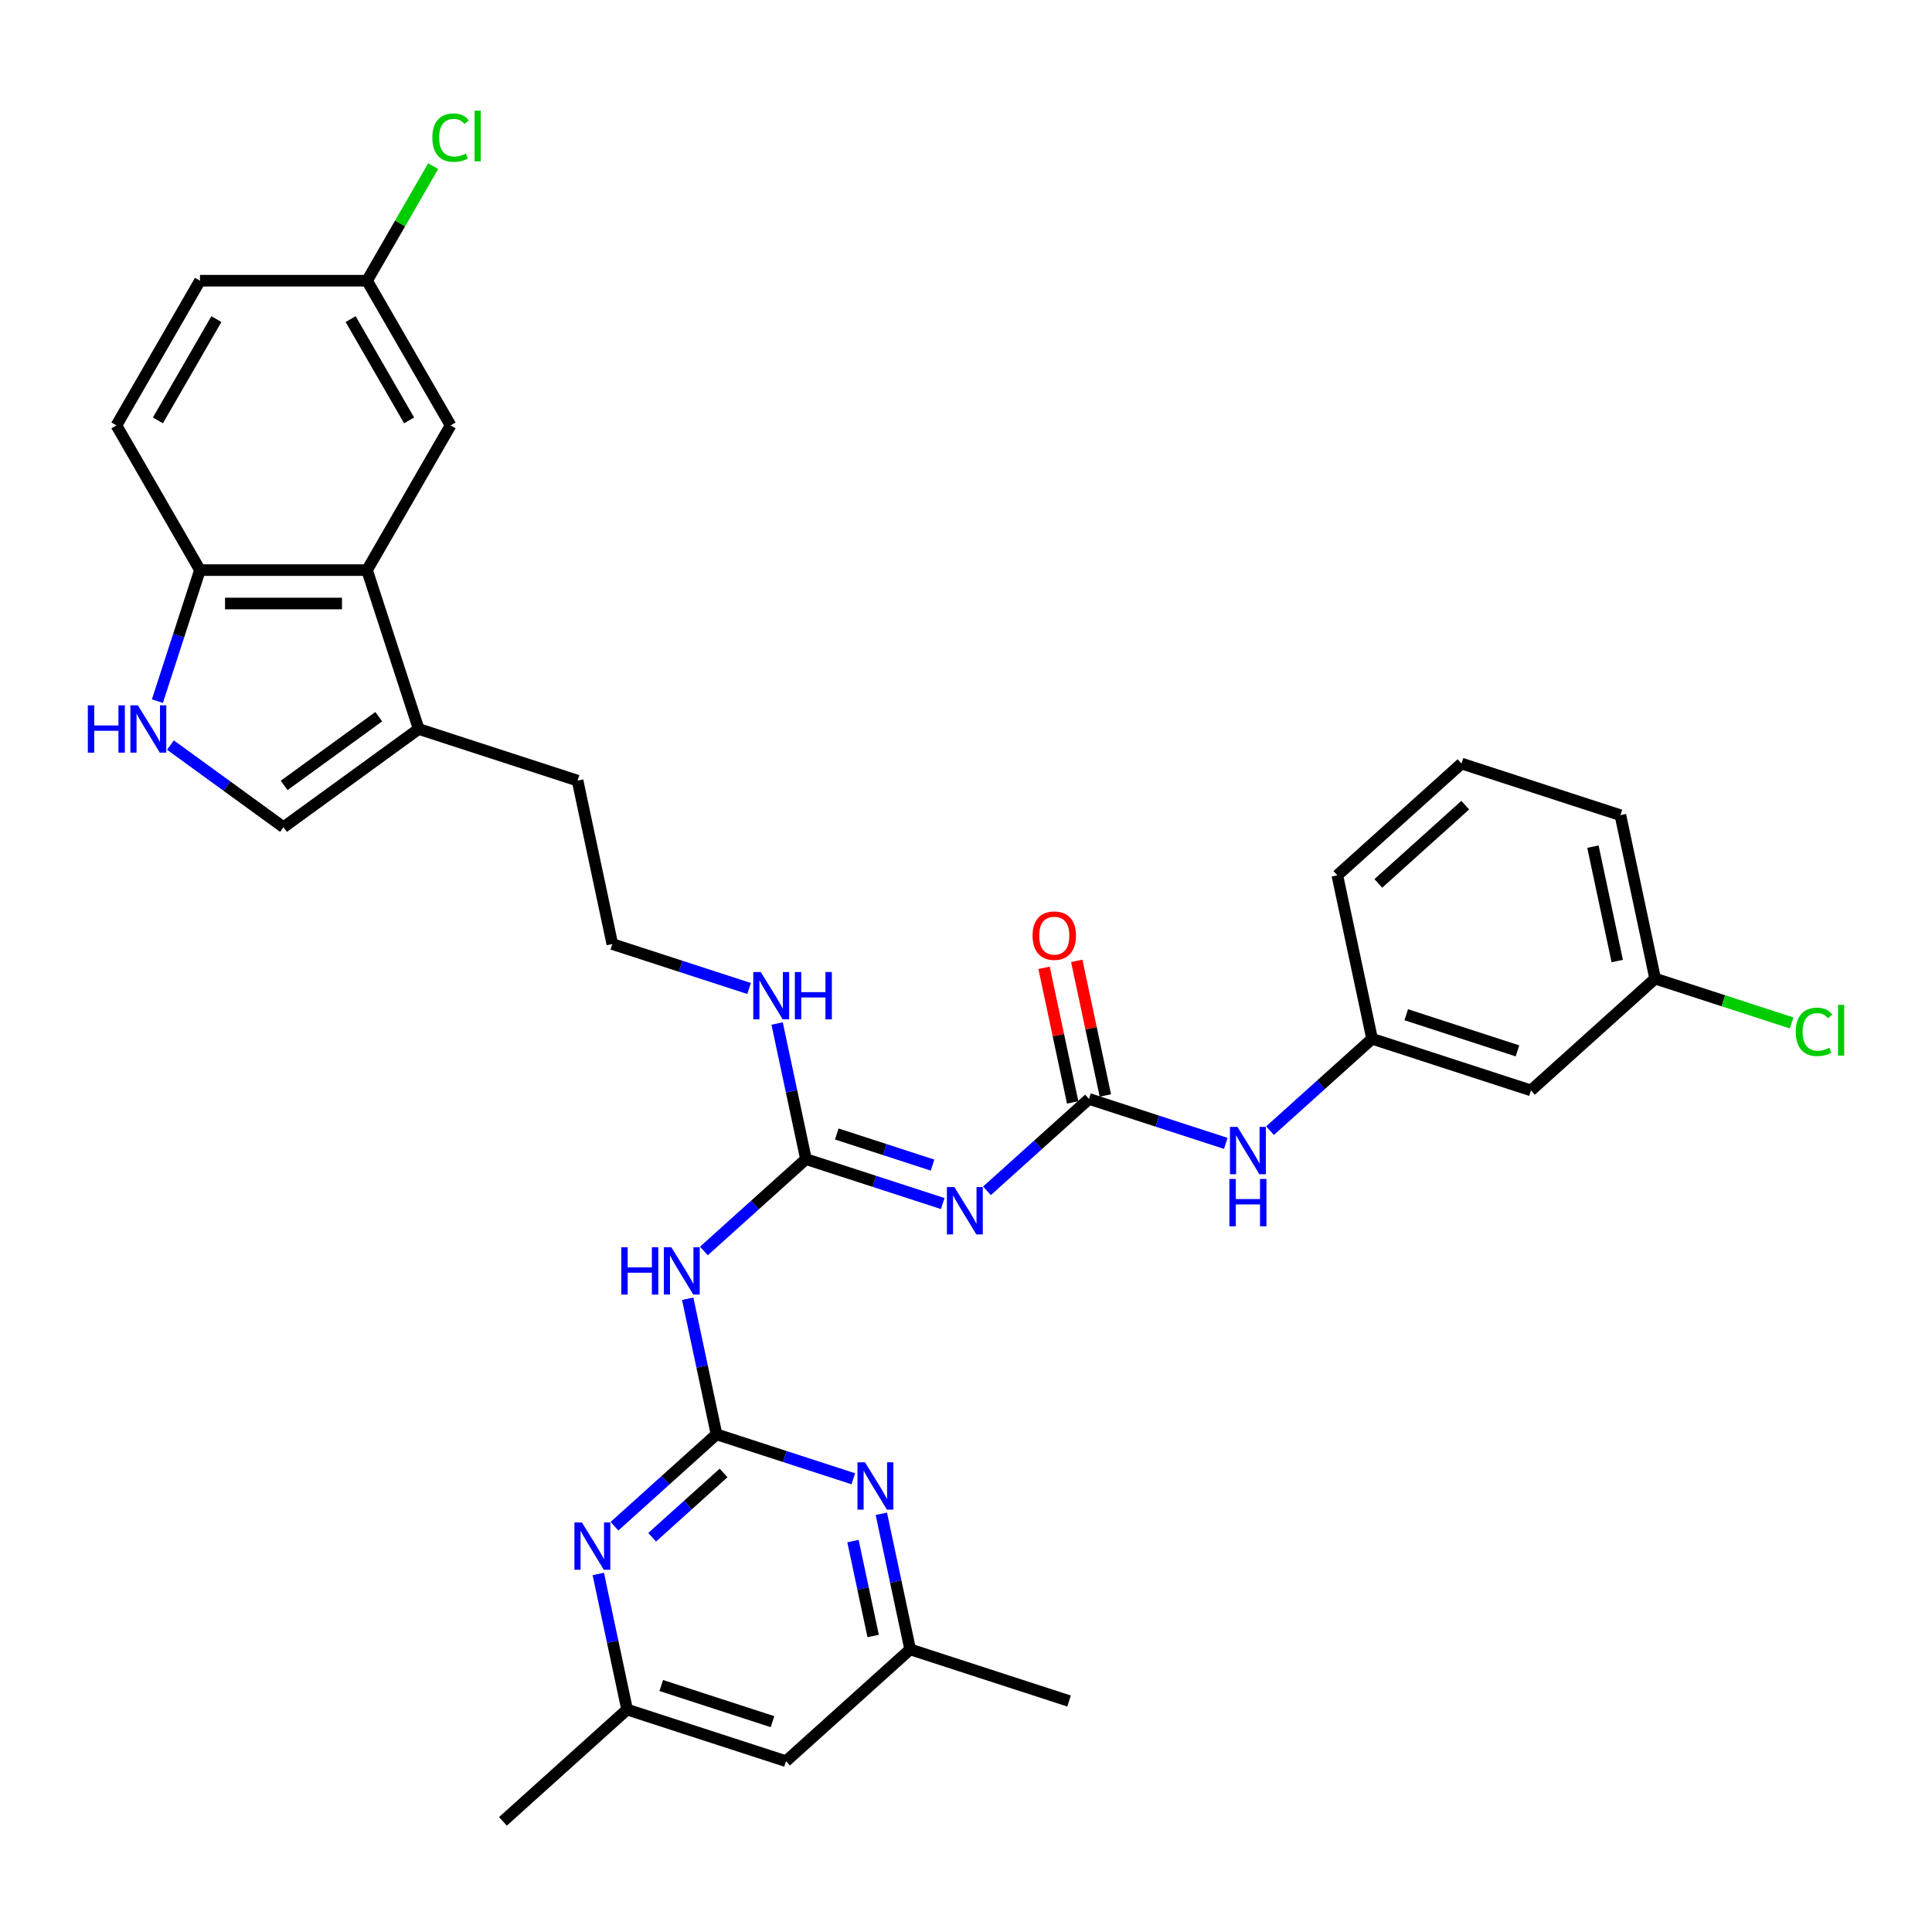<?xml version='1.0' encoding='iso-8859-1'?>
<svg version='1.1' baseProfile='full'
              xmlns='http://www.w3.org/2000/svg'
                      xmlns:rdkit='http://www.rdkit.org/xml'
                      xmlns:xlink='http://www.w3.org/1999/xlink'
                  xml:space='preserve'
width='1000px' height='1000px' viewBox='0 0 1000 1000'>
<!-- END OF HEADER -->
<rect style='opacity:1.0;fill:#FFFFFF;stroke:none' width='1000' height='1000' x='0' y='0'> </rect>
<path class='bond-2' d='M 370.871,742.407 L 363.412,707.316' style='fill:none;fill-rule:evenodd;stroke:#000000;stroke-width:6px;stroke-linecap:butt;stroke-linejoin:miter;stroke-opacity:1' />
<path class='bond-2' d='M 363.412,707.316 L 355.953,672.225' style='fill:none;fill-rule:evenodd;stroke:#0000FF;stroke-width:6px;stroke-linecap:butt;stroke-linejoin:miter;stroke-opacity:1' />
<path class='bond-6' d='M 370.871,742.407 L 344.463,766.186' style='fill:none;fill-rule:evenodd;stroke:#000000;stroke-width:6px;stroke-linecap:butt;stroke-linejoin:miter;stroke-opacity:1' />
<path class='bond-6' d='M 344.463,766.186 L 318.054,789.964' style='fill:none;fill-rule:evenodd;stroke:#0000FF;stroke-width:6px;stroke-linecap:butt;stroke-linejoin:miter;stroke-opacity:1' />
<path class='bond-6' d='M 374.522,762.394 L 356.036,779.039' style='fill:none;fill-rule:evenodd;stroke:#000000;stroke-width:6px;stroke-linecap:butt;stroke-linejoin:miter;stroke-opacity:1' />
<path class='bond-6' d='M 356.036,779.039 L 337.55,795.684' style='fill:none;fill-rule:evenodd;stroke:#0000FF;stroke-width:6px;stroke-linecap:butt;stroke-linejoin:miter;stroke-opacity:1' />
<path class='bond-7' d='M 370.871,742.407 L 406.269,753.909' style='fill:none;fill-rule:evenodd;stroke:#000000;stroke-width:6px;stroke-linecap:butt;stroke-linejoin:miter;stroke-opacity:1' />
<path class='bond-7' d='M 406.269,753.909 L 441.668,765.411' style='fill:none;fill-rule:evenodd;stroke:#0000FF;stroke-width:6px;stroke-linecap:butt;stroke-linejoin:miter;stroke-opacity:1' />
<path class='bond-0' d='M 487.954,622.955 L 452.556,611.453' style='fill:none;fill-rule:evenodd;stroke:#0000FF;stroke-width:6px;stroke-linecap:butt;stroke-linejoin:miter;stroke-opacity:1' />
<path class='bond-0' d='M 452.556,611.453 L 417.158,599.952' style='fill:none;fill-rule:evenodd;stroke:#000000;stroke-width:6px;stroke-linecap:butt;stroke-linejoin:miter;stroke-opacity:1' />
<path class='bond-0' d='M 482.68,603.055 L 457.901,595.004' style='fill:none;fill-rule:evenodd;stroke:#0000FF;stroke-width:6px;stroke-linecap:butt;stroke-linejoin:miter;stroke-opacity:1' />
<path class='bond-0' d='M 457.901,595.004 L 433.122,586.953' style='fill:none;fill-rule:evenodd;stroke:#000000;stroke-width:6px;stroke-linecap:butt;stroke-linejoin:miter;stroke-opacity:1' />
<path class='bond-3' d='M 510.854,616.366 L 537.263,592.588' style='fill:none;fill-rule:evenodd;stroke:#0000FF;stroke-width:6px;stroke-linecap:butt;stroke-linejoin:miter;stroke-opacity:1' />
<path class='bond-3' d='M 537.263,592.588 L 563.671,568.809' style='fill:none;fill-rule:evenodd;stroke:#000000;stroke-width:6px;stroke-linecap:butt;stroke-linejoin:miter;stroke-opacity:1' />
<path class='bond-1' d='M 417.158,599.952 L 390.749,623.73' style='fill:none;fill-rule:evenodd;stroke:#000000;stroke-width:6px;stroke-linecap:butt;stroke-linejoin:miter;stroke-opacity:1' />
<path class='bond-1' d='M 390.749,623.73 L 364.341,647.508' style='fill:none;fill-rule:evenodd;stroke:#0000FF;stroke-width:6px;stroke-linecap:butt;stroke-linejoin:miter;stroke-opacity:1' />
<path class='bond-18' d='M 417.158,599.952 L 409.699,564.861' style='fill:none;fill-rule:evenodd;stroke:#000000;stroke-width:6px;stroke-linecap:butt;stroke-linejoin:miter;stroke-opacity:1' />
<path class='bond-18' d='M 409.699,564.861 L 402.24,529.77' style='fill:none;fill-rule:evenodd;stroke:#0000FF;stroke-width:6px;stroke-linecap:butt;stroke-linejoin:miter;stroke-opacity:1' />
<path class='bond-11' d='M 563.671,568.809 L 599.069,580.311' style='fill:none;fill-rule:evenodd;stroke:#000000;stroke-width:6px;stroke-linecap:butt;stroke-linejoin:miter;stroke-opacity:1' />
<path class='bond-11' d='M 599.069,580.311 L 634.468,591.813' style='fill:none;fill-rule:evenodd;stroke:#0000FF;stroke-width:6px;stroke-linecap:butt;stroke-linejoin:miter;stroke-opacity:1' />
<path class='bond-15' d='M 572.13,567.011 L 564.726,532.18' style='fill:none;fill-rule:evenodd;stroke:#000000;stroke-width:6px;stroke-linecap:butt;stroke-linejoin:miter;stroke-opacity:1' />
<path class='bond-15' d='M 564.726,532.18 L 557.323,497.348' style='fill:none;fill-rule:evenodd;stroke:#FF0000;stroke-width:6px;stroke-linecap:butt;stroke-linejoin:miter;stroke-opacity:1' />
<path class='bond-15' d='M 555.212,570.607 L 547.808,535.776' style='fill:none;fill-rule:evenodd;stroke:#000000;stroke-width:6px;stroke-linecap:butt;stroke-linejoin:miter;stroke-opacity:1' />
<path class='bond-15' d='M 547.808,535.776 L 540.405,500.944' style='fill:none;fill-rule:evenodd;stroke:#FF0000;stroke-width:6px;stroke-linecap:butt;stroke-linejoin:miter;stroke-opacity:1' />
<path class='bond-4' d='M 88.227,385.644 L 117.484,406.9' style='fill:none;fill-rule:evenodd;stroke:#0000FF;stroke-width:6px;stroke-linecap:butt;stroke-linejoin:miter;stroke-opacity:1' />
<path class='bond-4' d='M 117.484,406.9 L 146.741,428.157' style='fill:none;fill-rule:evenodd;stroke:#000000;stroke-width:6px;stroke-linecap:butt;stroke-linejoin:miter;stroke-opacity:1' />
<path class='bond-34' d='M 81.459,362.918 L 92.48,328.998' style='fill:none;fill-rule:evenodd;stroke:#0000FF;stroke-width:6px;stroke-linecap:butt;stroke-linejoin:miter;stroke-opacity:1' />
<path class='bond-34' d='M 92.48,328.998 L 103.501,295.079' style='fill:none;fill-rule:evenodd;stroke:#000000;stroke-width:6px;stroke-linecap:butt;stroke-linejoin:miter;stroke-opacity:1' />
<path class='bond-5' d='M 189.98,295.079 L 216.704,377.325' style='fill:none;fill-rule:evenodd;stroke:#000000;stroke-width:6px;stroke-linecap:butt;stroke-linejoin:miter;stroke-opacity:1' />
<path class='bond-10' d='M 189.98,295.079 L 103.501,295.079' style='fill:none;fill-rule:evenodd;stroke:#000000;stroke-width:6px;stroke-linecap:butt;stroke-linejoin:miter;stroke-opacity:1' />
<path class='bond-10' d='M 177.008,312.375 L 116.473,312.375' style='fill:none;fill-rule:evenodd;stroke:#000000;stroke-width:6px;stroke-linecap:butt;stroke-linejoin:miter;stroke-opacity:1' />
<path class='bond-14' d='M 189.98,295.079 L 233.22,220.185' style='fill:none;fill-rule:evenodd;stroke:#000000;stroke-width:6px;stroke-linecap:butt;stroke-linejoin:miter;stroke-opacity:1' />
<path class='bond-12' d='M 309.667,814.681 L 317.125,849.772' style='fill:none;fill-rule:evenodd;stroke:#0000FF;stroke-width:6px;stroke-linecap:butt;stroke-linejoin:miter;stroke-opacity:1' />
<path class='bond-12' d='M 317.125,849.772 L 324.584,884.863' style='fill:none;fill-rule:evenodd;stroke:#000000;stroke-width:6px;stroke-linecap:butt;stroke-linejoin:miter;stroke-opacity:1' />
<path class='bond-13' d='M 456.18,783.538 L 463.639,818.629' style='fill:none;fill-rule:evenodd;stroke:#0000FF;stroke-width:6px;stroke-linecap:butt;stroke-linejoin:miter;stroke-opacity:1' />
<path class='bond-13' d='M 463.639,818.629 L 471.098,853.72' style='fill:none;fill-rule:evenodd;stroke:#000000;stroke-width:6px;stroke-linecap:butt;stroke-linejoin:miter;stroke-opacity:1' />
<path class='bond-13' d='M 441.5,797.662 L 446.721,822.225' style='fill:none;fill-rule:evenodd;stroke:#0000FF;stroke-width:6px;stroke-linecap:butt;stroke-linejoin:miter;stroke-opacity:1' />
<path class='bond-13' d='M 446.721,822.225 L 451.942,846.789' style='fill:none;fill-rule:evenodd;stroke:#000000;stroke-width:6px;stroke-linecap:butt;stroke-linejoin:miter;stroke-opacity:1' />
<path class='bond-8' d='M 146.741,428.157 L 216.704,377.325' style='fill:none;fill-rule:evenodd;stroke:#000000;stroke-width:6px;stroke-linecap:butt;stroke-linejoin:miter;stroke-opacity:1' />
<path class='bond-8' d='M 147.069,406.539 L 196.043,370.957' style='fill:none;fill-rule:evenodd;stroke:#000000;stroke-width:6px;stroke-linecap:butt;stroke-linejoin:miter;stroke-opacity:1' />
<path class='bond-9' d='M 216.704,377.325 L 298.951,404.049' style='fill:none;fill-rule:evenodd;stroke:#000000;stroke-width:6px;stroke-linecap:butt;stroke-linejoin:miter;stroke-opacity:1' />
<path class='bond-20' d='M 103.501,295.079 L 60.261,220.185' style='fill:none;fill-rule:evenodd;stroke:#000000;stroke-width:6px;stroke-linecap:butt;stroke-linejoin:miter;stroke-opacity:1' />
<path class='bond-17' d='M 657.368,585.223 L 683.776,561.445' style='fill:none;fill-rule:evenodd;stroke:#0000FF;stroke-width:6px;stroke-linecap:butt;stroke-linejoin:miter;stroke-opacity:1' />
<path class='bond-17' d='M 683.776,561.445 L 710.184,537.667' style='fill:none;fill-rule:evenodd;stroke:#000000;stroke-width:6px;stroke-linecap:butt;stroke-linejoin:miter;stroke-opacity:1' />
<path class='bond-30' d='M 324.584,884.863 L 260.318,942.729' style='fill:none;fill-rule:evenodd;stroke:#000000;stroke-width:6px;stroke-linecap:butt;stroke-linejoin:miter;stroke-opacity:1' />
<path class='bond-33' d='M 324.584,884.863 L 406.831,911.586' style='fill:none;fill-rule:evenodd;stroke:#000000;stroke-width:6px;stroke-linecap:butt;stroke-linejoin:miter;stroke-opacity:1' />
<path class='bond-33' d='M 342.266,872.422 L 399.839,891.129' style='fill:none;fill-rule:evenodd;stroke:#000000;stroke-width:6px;stroke-linecap:butt;stroke-linejoin:miter;stroke-opacity:1' />
<path class='bond-16' d='M 471.098,853.72 L 406.831,911.586' style='fill:none;fill-rule:evenodd;stroke:#000000;stroke-width:6px;stroke-linecap:butt;stroke-linejoin:miter;stroke-opacity:1' />
<path class='bond-31' d='M 471.098,853.72 L 553.344,880.444' style='fill:none;fill-rule:evenodd;stroke:#000000;stroke-width:6px;stroke-linecap:butt;stroke-linejoin:miter;stroke-opacity:1' />
<path class='bond-21' d='M 233.22,220.185 L 189.98,145.292' style='fill:none;fill-rule:evenodd;stroke:#000000;stroke-width:6px;stroke-linecap:butt;stroke-linejoin:miter;stroke-opacity:1' />
<path class='bond-21' d='M 211.755,217.599 L 181.488,165.174' style='fill:none;fill-rule:evenodd;stroke:#000000;stroke-width:6px;stroke-linecap:butt;stroke-linejoin:miter;stroke-opacity:1' />
<path class='bond-19' d='M 710.184,537.667 L 792.431,564.391' style='fill:none;fill-rule:evenodd;stroke:#000000;stroke-width:6px;stroke-linecap:butt;stroke-linejoin:miter;stroke-opacity:1' />
<path class='bond-19' d='M 727.866,525.226 L 785.439,543.933' style='fill:none;fill-rule:evenodd;stroke:#000000;stroke-width:6px;stroke-linecap:butt;stroke-linejoin:miter;stroke-opacity:1' />
<path class='bond-29' d='M 710.184,537.667 L 692.204,453.077' style='fill:none;fill-rule:evenodd;stroke:#000000;stroke-width:6px;stroke-linecap:butt;stroke-linejoin:miter;stroke-opacity:1' />
<path class='bond-26' d='M 387.728,511.642 L 352.329,500.14' style='fill:none;fill-rule:evenodd;stroke:#0000FF;stroke-width:6px;stroke-linecap:butt;stroke-linejoin:miter;stroke-opacity:1' />
<path class='bond-26' d='M 352.329,500.14 L 316.931,488.639' style='fill:none;fill-rule:evenodd;stroke:#000000;stroke-width:6px;stroke-linecap:butt;stroke-linejoin:miter;stroke-opacity:1' />
<path class='bond-22' d='M 792.431,564.391 L 856.698,506.525' style='fill:none;fill-rule:evenodd;stroke:#000000;stroke-width:6px;stroke-linecap:butt;stroke-linejoin:miter;stroke-opacity:1' />
<path class='bond-36' d='M 60.261,220.185 L 103.501,145.292' style='fill:none;fill-rule:evenodd;stroke:#000000;stroke-width:6px;stroke-linecap:butt;stroke-linejoin:miter;stroke-opacity:1' />
<path class='bond-36' d='M 81.726,217.599 L 111.994,165.174' style='fill:none;fill-rule:evenodd;stroke:#000000;stroke-width:6px;stroke-linecap:butt;stroke-linejoin:miter;stroke-opacity:1' />
<path class='bond-23' d='M 189.98,145.292 L 103.501,145.292' style='fill:none;fill-rule:evenodd;stroke:#000000;stroke-width:6px;stroke-linecap:butt;stroke-linejoin:miter;stroke-opacity:1' />
<path class='bond-24' d='M 189.98,145.292 L 207.097,115.646' style='fill:none;fill-rule:evenodd;stroke:#000000;stroke-width:6px;stroke-linecap:butt;stroke-linejoin:miter;stroke-opacity:1' />
<path class='bond-24' d='M 207.097,115.646 L 224.213,86' style='fill:none;fill-rule:evenodd;stroke:#00CC00;stroke-width:6px;stroke-linecap:butt;stroke-linejoin:miter;stroke-opacity:1' />
<path class='bond-25' d='M 856.698,506.525 L 892.018,518.001' style='fill:none;fill-rule:evenodd;stroke:#000000;stroke-width:6px;stroke-linecap:butt;stroke-linejoin:miter;stroke-opacity:1' />
<path class='bond-25' d='M 892.018,518.001 L 927.339,529.477' style='fill:none;fill-rule:evenodd;stroke:#00CC00;stroke-width:6px;stroke-linecap:butt;stroke-linejoin:miter;stroke-opacity:1' />
<path class='bond-35' d='M 856.698,506.525 L 838.718,421.935' style='fill:none;fill-rule:evenodd;stroke:#000000;stroke-width:6px;stroke-linecap:butt;stroke-linejoin:miter;stroke-opacity:1' />
<path class='bond-35' d='M 837.083,497.432 L 824.497,438.219' style='fill:none;fill-rule:evenodd;stroke:#000000;stroke-width:6px;stroke-linecap:butt;stroke-linejoin:miter;stroke-opacity:1' />
<path class='bond-27' d='M 316.931,488.639 L 298.951,404.049' style='fill:none;fill-rule:evenodd;stroke:#000000;stroke-width:6px;stroke-linecap:butt;stroke-linejoin:miter;stroke-opacity:1' />
<path class='bond-28' d='M 756.471,395.211 L 692.204,453.077' style='fill:none;fill-rule:evenodd;stroke:#000000;stroke-width:6px;stroke-linecap:butt;stroke-linejoin:miter;stroke-opacity:1' />
<path class='bond-28' d='M 758.404,416.745 L 713.418,457.251' style='fill:none;fill-rule:evenodd;stroke:#000000;stroke-width:6px;stroke-linecap:butt;stroke-linejoin:miter;stroke-opacity:1' />
<path class='bond-32' d='M 756.471,395.211 L 838.718,421.935' style='fill:none;fill-rule:evenodd;stroke:#000000;stroke-width:6px;stroke-linecap:butt;stroke-linejoin:miter;stroke-opacity:1' />
<path  class='atom-1' d='M 493.991 614.43
L 502.016 627.402
Q 502.812 628.682, 504.091 630.999
Q 505.371 633.317, 505.441 633.455
L 505.441 614.43
L 508.692 614.43
L 508.692 638.921
L 505.337 638.921
L 496.723 624.738
Q 495.72 623.078, 494.648 621.175
Q 493.61 619.273, 493.299 618.685
L 493.299 638.921
L 490.116 638.921
L 490.116 614.43
L 493.991 614.43
' fill='#0000FF'/>
<path  class='atom-3' d='M 321.568 645.572
L 324.889 645.572
L 324.889 655.984
L 337.411 655.984
L 337.411 645.572
L 340.732 645.572
L 340.732 670.063
L 337.411 670.063
L 337.411 658.752
L 324.889 658.752
L 324.889 670.063
L 321.568 670.063
L 321.568 645.572
' fill='#0000FF'/>
<path  class='atom-3' d='M 347.477 645.572
L 355.503 658.544
Q 356.298 659.824, 357.578 662.142
Q 358.858 664.459, 358.927 664.598
L 358.927 645.572
L 362.179 645.572
L 362.179 670.063
L 358.823 670.063
L 350.21 655.881
Q 349.207 654.22, 348.134 652.318
Q 347.097 650.415, 346.785 649.827
L 346.785 670.063
L 343.603 670.063
L 343.603 645.572
L 347.477 645.572
' fill='#0000FF'/>
<path  class='atom-5' d='M 45.455 365.08
L 48.775 365.08
L 48.775 375.492
L 61.298 375.492
L 61.298 365.08
L 64.618 365.08
L 64.618 389.571
L 61.298 389.571
L 61.298 378.259
L 48.775 378.259
L 48.775 389.571
L 45.455 389.571
L 45.455 365.08
' fill='#0000FF'/>
<path  class='atom-5' d='M 71.364 365.08
L 79.389 378.052
Q 80.185 379.332, 81.465 381.649
Q 82.744 383.967, 82.814 384.105
L 82.814 365.08
L 86.065 365.08
L 86.065 389.571
L 82.71 389.571
L 74.097 375.388
Q 73.093 373.728, 72.021 371.825
Q 70.983 369.923, 70.672 369.335
L 70.672 389.571
L 67.49 389.571
L 67.49 365.08
L 71.364 365.08
' fill='#0000FF'/>
<path  class='atom-7' d='M 301.191 788.028
L 309.216 801
Q 310.012 802.28, 311.291 804.597
Q 312.571 806.915, 312.64 807.053
L 312.64 788.028
L 315.892 788.028
L 315.892 812.519
L 312.537 812.519
L 303.923 798.336
Q 302.92 796.676, 301.848 794.773
Q 300.81 792.871, 300.499 792.283
L 300.499 812.519
L 297.316 812.519
L 297.316 788.028
L 301.191 788.028
' fill='#0000FF'/>
<path  class='atom-8' d='M 447.704 756.885
L 455.729 769.857
Q 456.525 771.137, 457.805 773.455
Q 459.085 775.773, 459.154 775.911
L 459.154 756.885
L 462.406 756.885
L 462.406 781.376
L 459.05 781.376
L 450.437 767.194
Q 449.434 765.533, 448.361 763.631
Q 447.324 761.728, 447.012 761.14
L 447.012 781.376
L 443.83 781.376
L 443.83 756.885
L 447.704 756.885
' fill='#0000FF'/>
<path  class='atom-12' d='M 640.504 583.287
L 648.529 596.259
Q 649.325 597.539, 650.605 599.857
Q 651.885 602.175, 651.954 602.313
L 651.954 583.287
L 655.206 583.287
L 655.206 607.778
L 651.85 607.778
L 643.237 593.596
Q 642.234 591.935, 641.161 590.033
Q 640.124 588.13, 639.812 587.542
L 639.812 607.778
L 636.63 607.778
L 636.63 583.287
L 640.504 583.287
' fill='#0000FF'/>
<path  class='atom-12' d='M 636.336 610.228
L 639.657 610.228
L 639.657 620.64
L 652.179 620.64
L 652.179 610.228
L 655.5 610.228
L 655.5 634.718
L 652.179 634.718
L 652.179 623.407
L 639.657 623.407
L 639.657 634.718
L 636.336 634.718
L 636.336 610.228
' fill='#0000FF'/>
<path  class='atom-16' d='M 534.449 484.289
Q 534.449 478.408, 537.354 475.122
Q 540.26 471.836, 545.691 471.836
Q 551.122 471.836, 554.028 475.122
Q 556.933 478.408, 556.933 484.289
Q 556.933 490.239, 553.993 493.629
Q 551.053 496.984, 545.691 496.984
Q 540.295 496.984, 537.354 493.629
Q 534.449 490.273, 534.449 484.289
M 545.691 494.217
Q 549.427 494.217, 551.433 491.726
Q 553.474 489.201, 553.474 484.289
Q 553.474 479.481, 551.433 477.059
Q 549.427 474.603, 545.691 474.603
Q 541.955 474.603, 539.914 477.025
Q 537.908 479.446, 537.908 484.289
Q 537.908 489.236, 539.914 491.726
Q 541.955 494.217, 545.691 494.217
' fill='#FF0000'/>
<path  class='atom-19' d='M 393.764 503.117
L 401.789 516.089
Q 402.585 517.368, 403.865 519.686
Q 405.145 522.004, 405.214 522.142
L 405.214 503.117
L 408.465 503.117
L 408.465 527.608
L 405.11 527.608
L 396.497 513.425
Q 395.493 511.765, 394.421 509.862
Q 393.383 507.96, 393.072 507.371
L 393.072 527.608
L 389.89 527.608
L 389.89 503.117
L 393.764 503.117
' fill='#0000FF'/>
<path  class='atom-19' d='M 411.406 503.117
L 414.726 503.117
L 414.726 513.529
L 427.249 513.529
L 427.249 503.117
L 430.569 503.117
L 430.569 527.608
L 427.249 527.608
L 427.249 516.296
L 414.726 516.296
L 414.726 527.608
L 411.406 527.608
L 411.406 503.117
' fill='#0000FF'/>
<path  class='atom-25' d='M 223.776 71.246
Q 223.776 65.158, 226.613 61.976
Q 229.484 58.759, 234.915 58.759
Q 239.965 58.759, 242.664 62.322
L 240.38 64.189
Q 238.409 61.595, 234.915 61.595
Q 231.214 61.595, 229.242 64.086
Q 227.305 66.542, 227.305 71.246
Q 227.305 76.089, 229.311 78.58
Q 231.352 81.07, 235.295 81.07
Q 237.994 81.07, 241.141 79.445
L 242.11 82.039
Q 240.83 82.869, 238.893 83.353
Q 236.956 83.838, 234.811 83.838
Q 229.484 83.838, 226.613 80.586
Q 223.776 77.334, 223.776 71.246
' fill='#00CC00'/>
<path  class='atom-25' d='M 245.638 57.271
L 248.821 57.271
L 248.821 83.526
L 245.638 83.526
L 245.638 57.271
' fill='#00CC00'/>
<path  class='atom-26' d='M 929.501 534.096
Q 929.501 528.008, 932.338 524.825
Q 935.209 521.608, 940.64 521.608
Q 945.69 521.608, 948.388 525.171
L 946.105 527.039
Q 944.133 524.445, 940.64 524.445
Q 936.938 524.445, 934.967 526.935
Q 933.029 529.391, 933.029 534.096
Q 933.029 538.939, 935.036 541.429
Q 937.077 543.92, 941.02 543.92
Q 943.718 543.92, 946.866 542.294
L 947.835 544.888
Q 946.555 545.718, 944.618 546.203
Q 942.68 546.687, 940.536 546.687
Q 935.209 546.687, 932.338 543.435
Q 929.501 540.184, 929.501 534.096
' fill='#00CC00'/>
<path  class='atom-26' d='M 951.363 520.121
L 954.545 520.121
L 954.545 546.376
L 951.363 546.376
L 951.363 520.121
' fill='#00CC00'/>
</svg>
